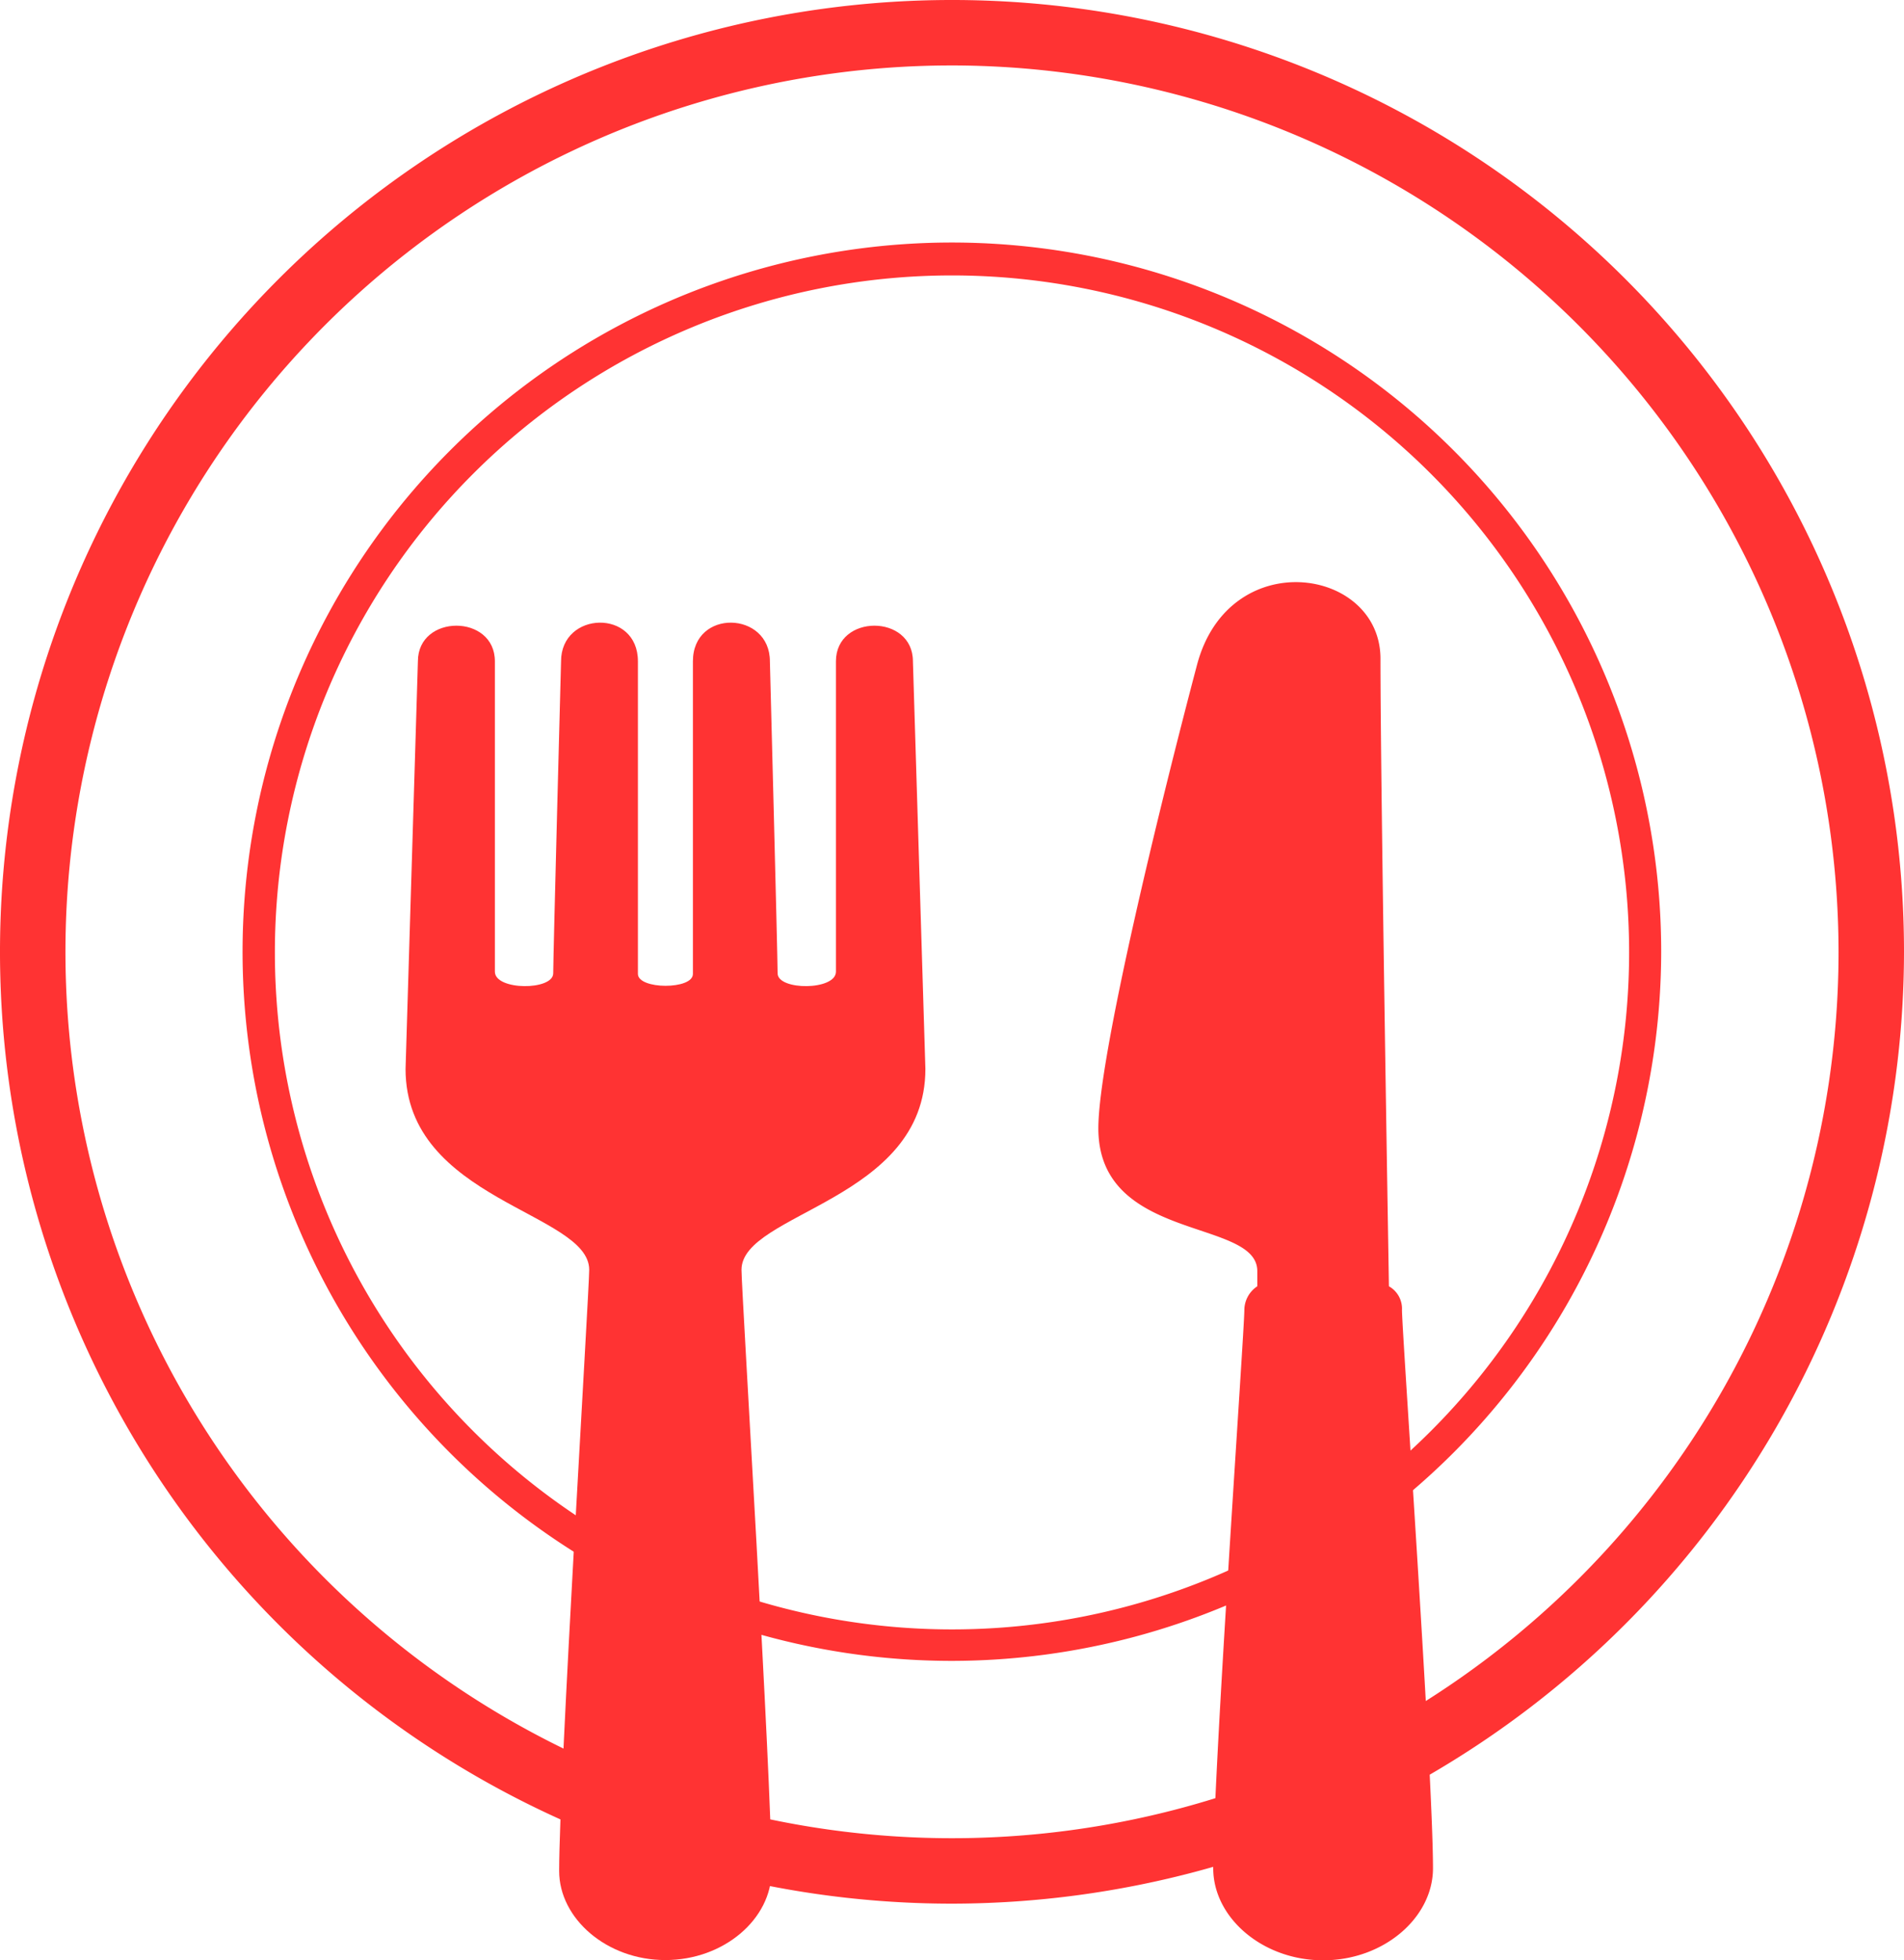<svg viewBox="0 0 160.28 165.05" xmlns="http://www.w3.org/2000/svg"><g fill="#f33"><path d="m80.14 160.28a80.14 80.14 0 1 1 80.14-80.14 80.23 80.23 0 0 1 -80.14 80.14zm0-154.77a74.63 74.63 0 1 0 74.63 74.63 74.72 74.72 0 0 0 -74.63-74.63z"/><path d="m80.14 139.84a59.71 59.71 0 1 1 59.7-59.7 59.77 59.77 0 0 1 -59.7 59.7zm0-116.65a57 57 0 1 0 57 57 57 57 0 0 0 -57-57z"/><path d="m77.9 90-1.05-34.32c0-4-6.48-4-6.48 0v26.13c0 1.6-4.91 1.6-4.91.14s-.65-26.27-.65-26.27c0-4.24-6.48-4.44-6.48 0v26.32c0 .68-1.15 1-2.31 1s-2.32-.34-2.32-1v-26.32c0-4.44-6.47-4.24-6.47 0 0 0-.66 24.81-.66 26.27s-4.91 1.46-4.91-.14v-26.13c0-4-6.48-4-6.48 0l-1.04 34.32c0 11.08 15.46 12.07 15.46 16.91 0 1.77-2.53 42.88-2.53 50.62 0 4 4 7.5 8.94 7.5 4.94 0 8.94-3.47 8.94-7.5 0-7.74-2.53-48.85-2.53-50.62.01-4.82 15.48-5.81 15.48-16.91z"/><path d="m92.46 95c0-6 5.18-27.19 8.3-39 2.67-10.16 15.45-8.27 15.45-.53 0 11 .71 52.58.71 52.83a2.17 2.17 0 0 1 1.1 2c0 1.82 2.61 39 2.61 47 0 4.16-4.14 7.75-9.25 7.75-5.1 0-9.25-3.59-9.25-7.75 0-8 2.62-45.21 2.62-47a2.42 2.42 0 0 1 1.09-2c0-.37 0-1.06 0-1.3-.04-4.43-13.38-2.41-13.38-12z"/></g></svg>